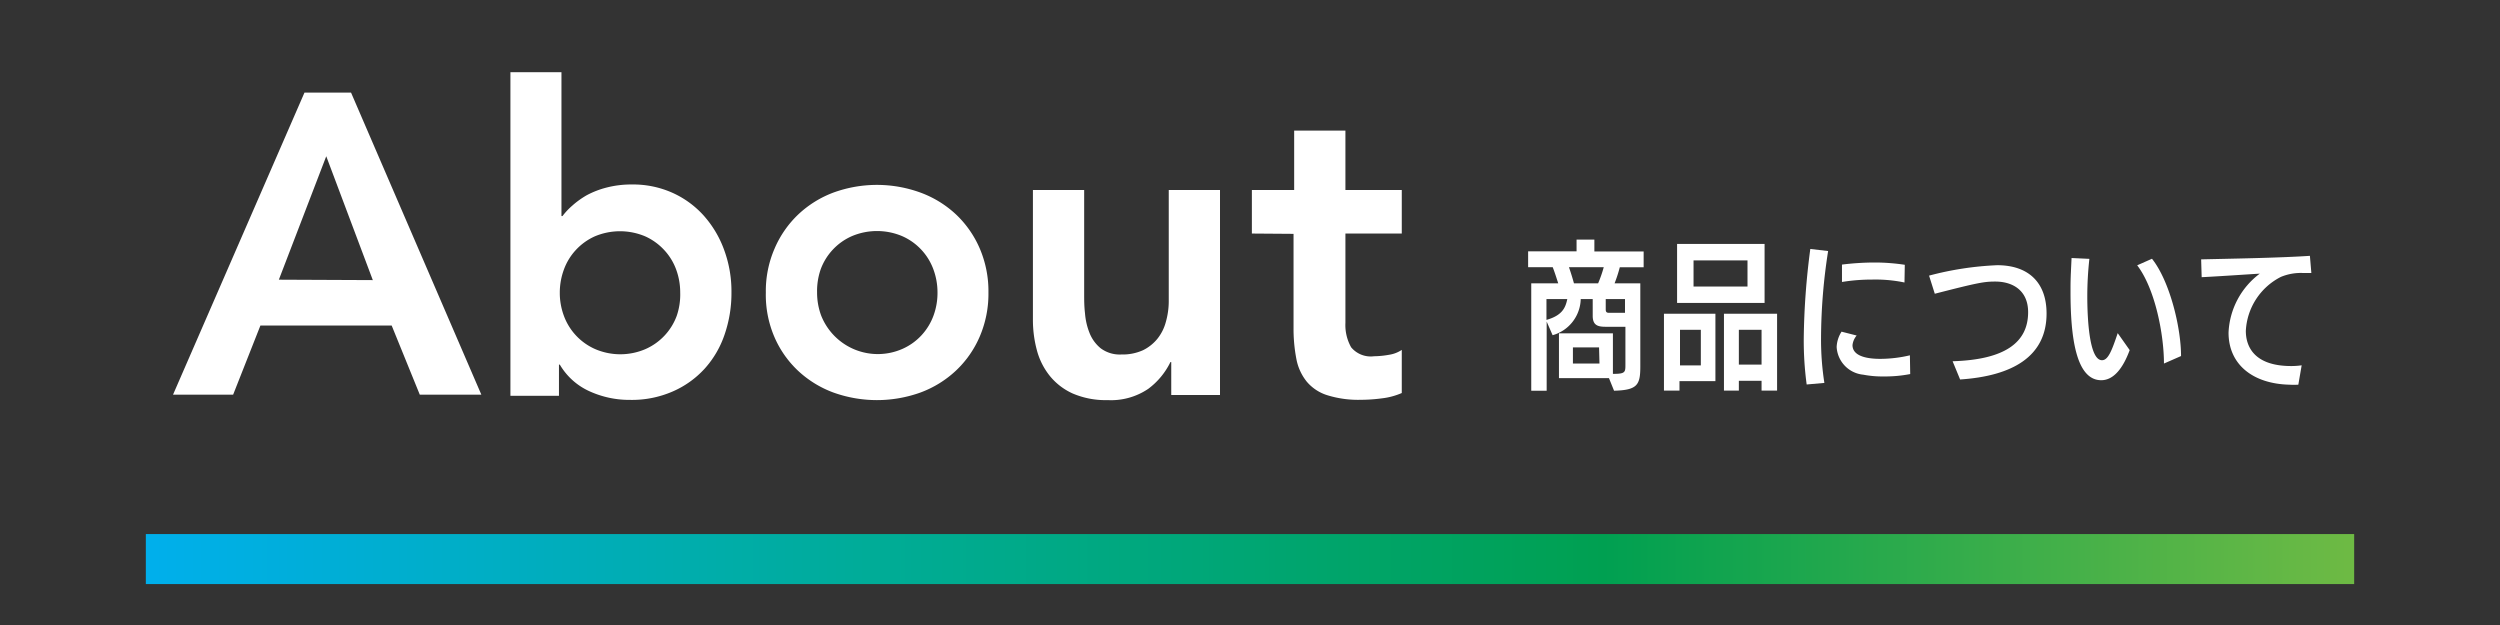 <svg id="レイヤー_1" data-name="レイヤー 1" xmlns="http://www.w3.org/2000/svg" xmlns:xlink="http://www.w3.org/1999/xlink" viewBox="0 0 240 60"><rect x="0" y="0" width="240" height="60" fill="#333333" stroke="none"/><defs><style>.cls-1{fill:#fff;}.cls-2{fill:url(#新規グラデーションスウォッチ_2);}</style><linearGradient id="新規グラデーションスウォッチ_2" x1="14" y1="53.67" x2="226" y2="53.67" gradientUnits="userSpaceOnUse"><stop offset="0" stop-color="#00afec"/><stop offset="0.33" stop-color="#00ac97"/><stop offset="0.66" stop-color="#00a051"/><stop offset="1" stop-color="#6eba44"/></linearGradient></defs><path class="cls-1" d="M154.46,36.3h-4.8V32h5.18v3.89h.09c1.08,0,1.11-.17,1.11-.85V31.37h-1.92c-.77,0-1.22-.17-1.22-1.05V28.71h-1.15a3.7,3.7,0,0,1-2.7,3.47l-.57-1.31v6.64H147V27.2h2.59c-.16-.49-.34-1.07-.53-1.55h-2.36V24.13h4.65V23h1.71v1.14h4.73v1.52h-2.29A13.66,13.66,0,0,1,155,27.2h2.47v8c0,1.77-.3,2.25-2.52,2.31Zm-6-7.59v2c1.52-.43,1.83-1.17,2-2Zm2.16-3.06c.17.49.33,1,.48,1.55h2.32a12.13,12.13,0,0,0,.54-1.55Zm2.89,7.7H151V34.9h2.55ZM156,28.71h-1.85v1c0,.29.14.32.33.32H156Z"/><path class="cls-1" d="M161.23,36.59v.91h-1.49V30.12h4.94v6.47ZM161,29.08V23.42h8.4v5.66Zm2.28,2.58h-2v3.42h2ZM167.76,25h-5.18v2.51h5.18Zm1.35,12.5v-.94h-2.18v.94H165.5V30.12h5.1V37.5Zm0-5.84h-2.18V35h2.18Z"/><path class="cls-1" d="M173.44,36.91a31.65,31.65,0,0,1-.28-4.39,70.42,70.42,0,0,1,.63-8.62l1.71.2a54.77,54.77,0,0,0-.68,8.34,26.9,26.9,0,0,0,.32,4.32Zm9.94-1a12.7,12.7,0,0,1-2.51.23,9.94,9.94,0,0,1-2-.17,2.83,2.83,0,0,1-2.55-2.63v-.06a2.93,2.93,0,0,1,.47-1.44l1.45.37a1.71,1.71,0,0,0-.4.92c0,1.2,1.77,1.32,2.67,1.32a12.42,12.42,0,0,0,2.84-.34Zm-.55-8.79a13.6,13.6,0,0,0-3.12-.28,17.57,17.57,0,0,0-2.88.23l0-1.67A26,26,0,0,1,180,25.2a19.46,19.46,0,0,1,2.86.22Z"/><path class="cls-1" d="M187.45,34.68c5-.15,7.25-1.79,7.25-4.71,0-2.09-1.48-2.94-3.15-2.94-1.06,0-1.61.09-5.81,1.17l-.55-1.74a30.2,30.2,0,0,1,6.54-1c3,0,4.74,1.66,4.74,4.64,0,4.15-3.32,6-8.3,6.33Z"/><path class="cls-1" d="M204.45,33.61c-.64,1.74-1.54,2.89-2.73,2.89-2.43,0-2.95-4.15-2.95-8.47v-.46c0-.94.06-1.87.1-2.8l1.71.08a33.24,33.24,0,0,0-.2,3.57c0,2.13.18,6.16,1.41,6.16.57,0,.92-.83,1.51-2.6Zm3.29,1.29c0-2.75-.83-7.15-2.57-9.43l1.42-.63c1.69,2.12,2.79,6.56,2.79,9.34Z"/><path class="cls-1" d="M220.64,36.93a8.24,8.24,0,0,1-.86,0c-3.43-.08-5.84-1.88-5.84-5v0a7.46,7.46,0,0,1,3-5.66c-1.49.09-3.94.26-5.58.34l-.05-1.71c2.42-.06,7.56-.14,10.44-.34l.14,1.65h-.76a5,5,0,0,0-2.16.37,6.15,6.15,0,0,0-3.37,5.19c0,1.46.77,3.37,4.36,3.37a7.13,7.13,0,0,0,1-.07Z"/><rect class="cls-2" x="14" y="51.27" width="212" height="4.8"/><path class="cls-1" d="M29.23,8.89H33.7l12.51,29H40.3l-2.7-6.64H25l-2.62,6.64H16.61Zm6.56,18L31.32,15,26.77,26.85Z"/><path class="cls-1" d="M49,6.93H53.9V20.74H54a6.6,6.6,0,0,1,.94-1,8.24,8.24,0,0,1,1.39-1A8.55,8.55,0,0,1,58.25,18a9.54,9.54,0,0,1,2.46-.29,9.25,9.25,0,0,1,3.85.8,9,9,0,0,1,3,2.19A10.14,10.14,0,0,1,69.52,24a11.51,11.51,0,0,1,.7,4.06,12.22,12.22,0,0,1-.66,4.06,9.35,9.35,0,0,1-1.92,3.28,9,9,0,0,1-3.08,2.19,9.78,9.78,0,0,1-4.06.8,9.23,9.23,0,0,1-3.89-.82A6.31,6.31,0,0,1,53.74,35h-.08v3H49ZM65.3,28.08a6.39,6.39,0,0,0-.39-2.21A5.55,5.55,0,0,0,63.76,24a5.62,5.62,0,0,0-1.82-1.31,6.22,6.22,0,0,0-4.84,0A5.62,5.62,0,0,0,55.28,24a5.55,5.55,0,0,0-1.15,1.89,6.39,6.39,0,0,0-.39,2.21,6.31,6.31,0,0,0,.39,2.21,5.6,5.6,0,0,0,3,3.2,6.11,6.11,0,0,0,4.84,0,5.6,5.6,0,0,0,3-3.2A6.31,6.31,0,0,0,65.3,28.08Z"/><path class="cls-1" d="M73.52,28.08a10.23,10.23,0,0,1,.85-4.24,9.85,9.85,0,0,1,2.27-3.26A10.07,10.07,0,0,1,80,18.49a12.2,12.2,0,0,1,8.37,0,10.07,10.07,0,0,1,3.4,2.09,9.87,9.87,0,0,1,2.28,3.26,10.39,10.39,0,0,1,.84,4.24,10.39,10.39,0,0,1-.84,4.24,9.77,9.77,0,0,1-2.28,3.26,10.09,10.09,0,0,1-3.4,2.1,12.36,12.36,0,0,1-8.37,0,10.09,10.09,0,0,1-3.4-2.1,9.74,9.74,0,0,1-2.27-3.26A10.23,10.23,0,0,1,73.52,28.08Zm4.92,0a6.31,6.31,0,0,0,.39,2.21,5.85,5.85,0,0,0,7.81,3.2,5.52,5.52,0,0,0,1.83-1.31,5.62,5.62,0,0,0,1.15-1.89A6.31,6.31,0,0,0,90,28.08a6.39,6.39,0,0,0-.39-2.21,5.58,5.58,0,0,0-3-3.2,6.2,6.2,0,0,0-4.83,0,5.58,5.58,0,0,0-3,3.2A6.39,6.39,0,0,0,78.44,28.08Z"/><path class="cls-1" d="M117.12,37.92h-4.68V34.76h-.08a7,7,0,0,1-2.13,2.57,6.36,6.36,0,0,1-3.9,1.08,8,8,0,0,1-3.34-.63,6,6,0,0,1-2.23-1.72,6.64,6.64,0,0,1-1.23-2.48,11.18,11.18,0,0,1-.37-2.92V18.24h4.92v10c0,.55,0,1.16.08,1.83a6.37,6.37,0,0,0,.43,1.88,3.6,3.6,0,0,0,1.07,1.48,3.05,3.05,0,0,0,2,.6,4.74,4.74,0,0,0,2.07-.41,4.12,4.12,0,0,0,1.39-1.11,4.38,4.38,0,0,0,.8-1.6A7.31,7.31,0,0,0,112.2,29V18.24h4.92Z"/><path class="cls-1" d="M120.18,22.42V18.24h4.06v-5.7h4.92v5.7h5.41v4.18h-5.41V31a4.35,4.35,0,0,0,.55,2.34,2.44,2.44,0,0,0,2.2.86,8.51,8.51,0,0,0,1.43-.14,3,3,0,0,0,1.23-.47v4.14a6.62,6.62,0,0,1-1.9.51,15.28,15.28,0,0,1-2,.14,10,10,0,0,1-3.22-.43,4.21,4.21,0,0,1-2-1.31,4.9,4.9,0,0,1-1-2.19,15.26,15.26,0,0,1-.27-3v-9Z"/></svg>
